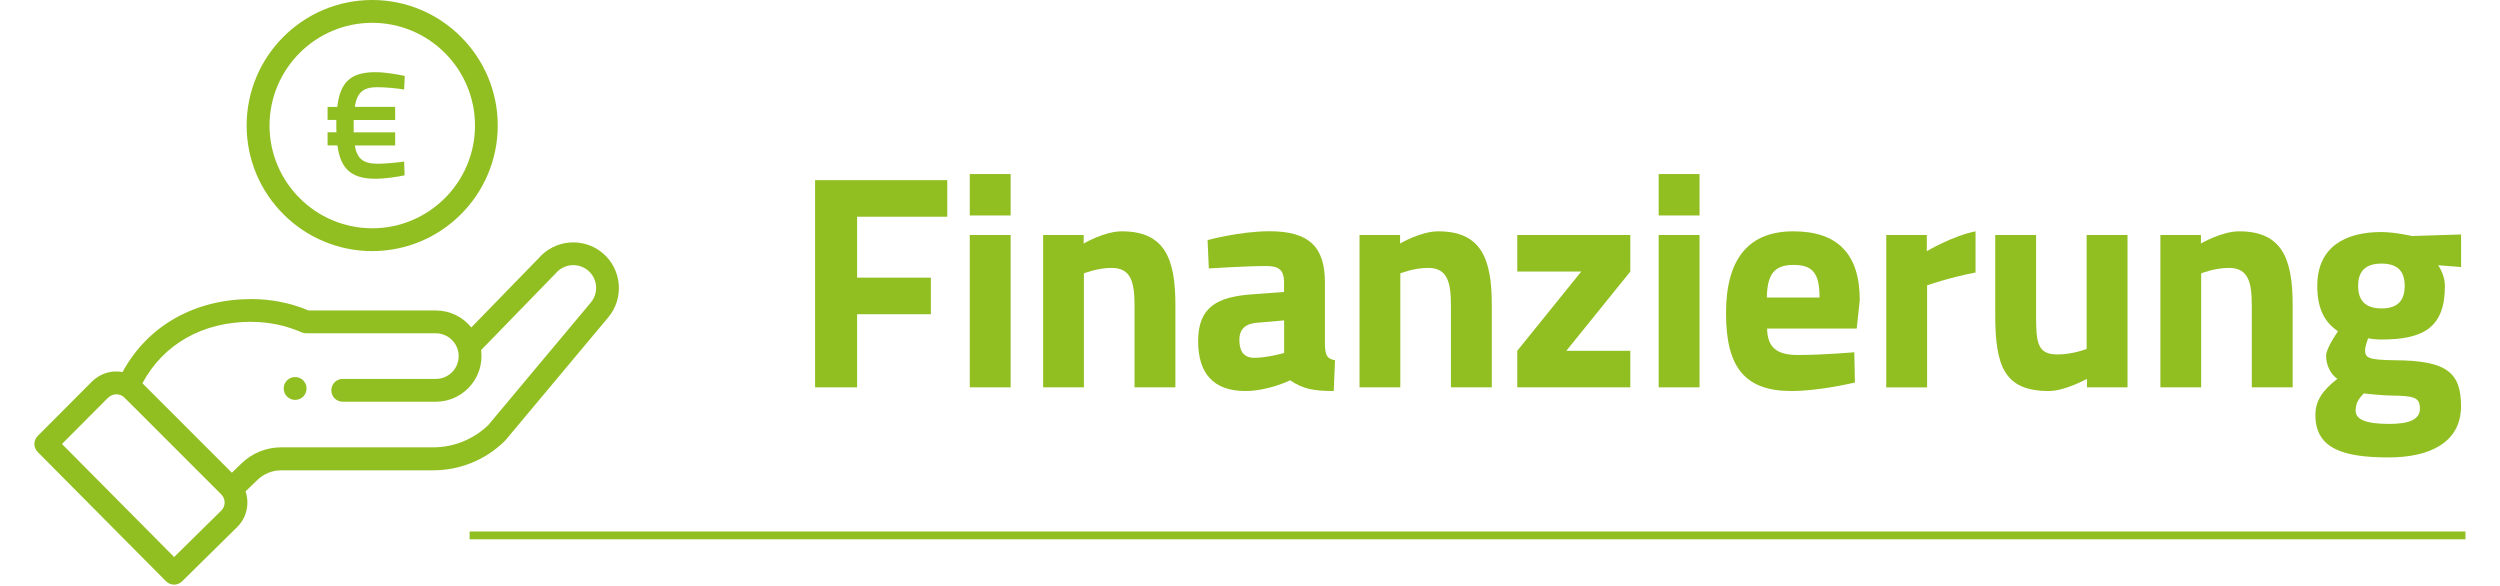 <?xml version="1.0" encoding="UTF-8"?><svg id="Ebene_1" xmlns="http://www.w3.org/2000/svg" viewBox="0 0 320 75"><defs><style>.cls-1{fill:#91be20;}.cls-2{fill:none;stroke:#91be20;stroke-miterlimit:10;}</style></defs><g><path class="cls-1" d="M38.81,50.76c.57-.57,.57-1.5,0-2.07-.57-.57-1.5-.57-2.07,0-.57,.57-.57,1.5,0,2.07,.57,.57,1.5,.57,2.07,0h0Zm0,0"/><path class="cls-1" d="M31.57,16.07c0,8.86,7.21,16.07,16.07,16.07s16.07-7.21,16.07-16.07S56.51,0,47.64,0,31.57,7.21,31.57,16.07h0Zm29.23,0c0,7.25-5.9,13.15-13.15,13.15s-13.15-5.9-13.15-13.15,5.9-13.15,13.15-13.15,13.15,5.9,13.15,13.15h0Zm0,0"/><path class="cls-1" d="M21.25,74.4c.57,.57,1.49,.58,2.06,.01l7.08-6.98c1.2-1.2,1.57-2.99,1.04-4.53l1.52-1.47c.82-.79,1.9-1.23,3.04-1.23h19.43c3.45,0,6.7-1.32,9.17-3.73,.1-.1-.77,.93,13.25-15.83,2.08-2.46,1.77-6.16-.69-8.24-2.45-2.06-6.11-1.77-8.2,.65l-8.62,8.86c-1.09-1.34-2.75-2.17-4.54-2.17h-16.3c-2.32-.97-4.78-1.46-7.32-1.46-7.04,0-13.18,3.25-16.48,9.34-1.39-.26-2.85,.16-3.91,1.21l-6.95,6.97c-.57,.57-.57,1.49,0,2.06l16.41,16.53Zm10.93-33.2c2.24,0,4.4,.45,6.43,1.34,.18,.08,.38,.12,.59,.12h16.59c1.58,0,2.92,1.29,2.92,2.92s-1.31,2.92-2.92,2.92h-11.92c-.81,0-1.46,.65-1.46,1.46s.65,1.46,1.46,1.46h11.92c3.22,0,5.84-2.62,5.84-5.85,0-.26-.02-.51-.05-.76,8.34-8.57,9.52-9.78,9.57-9.84,1.04-1.23,2.89-1.38,4.12-.35,1.23,1.04,1.39,2.89,.34,4.12l-13.11,15.67c-1.91,1.84-4.43,2.85-7.08,2.85h-19.43c-1.9,0-3.71,.73-5.07,2.05l-1.24,1.2-11.45-11.45c2.68-5.02,7.7-7.87,13.94-7.87h0Zm-18.32,9.7c.48-.48,1.22-.57,1.81-.21,.25,.15-.47-.51,12.66,12.6,.58,.58,.55,1.52,0,2.06l-6.04,5.95-14.36-14.47,5.92-5.94Zm0,0"/><path class="cls-1" d="M41.93,13.69h1.24c.36-3.07,1.62-4.45,4.85-4.45,1.36,0,2.95,.3,3.79,.48l-.08,1.74c-.86-.16-2.46-.3-3.43-.3-1.8,0-2.6,.66-2.89,2.52h5.17v1.68h-5.31v1.58h5.31v1.68h-5.17c.3,1.7,1.08,2.34,2.95,2.34,.98,0,2.54-.16,3.37-.28l.06,1.76c-.9,.2-2.52,.44-3.77,.44-3.21,0-4.45-1.44-4.83-4.27h-1.26v-1.68h1.14c-.02-.28-.02-.58-.02-.88v-.7h-1.12v-1.68Z"/></g><g><path class="cls-1" d="M104.32,23.06h16.93v4.68h-11.54v7.8h9.44v4.68h-9.44v9.36h-5.38V23.06Z"/><path class="cls-1" d="M124.13,22.28h5.23v5.3h-5.23v-5.3Zm0,7.8h5.23v19.5h-5.23V30.08Z"/><path class="cls-1" d="M133.52,49.58V30.08h5.19v1.09s2.65-1.56,4.88-1.56c5.46,0,6.86,3.43,6.86,9.4v10.57h-5.23v-10.41c0-2.96-.39-4.88-2.93-4.88-1.83,0-3.55,.7-3.55,.7v14.59h-5.23Z"/><path class="cls-1" d="M169.59,44.28c.08,1.17,.23,1.64,1.29,1.83l-.16,3.94c-2.61,0-3.94-.27-5.58-1.37,0,0-2.81,1.37-5.73,1.37-4.1,0-6.05-2.26-6.05-6.4,0-4.41,2.54-5.65,6.83-5.97l4.17-.31v-1.21c0-1.68-.74-2.11-2.3-2.11-2.57,0-7.33,.31-7.33,.31l-.16-3.63s4.17-1.13,7.92-1.13c5.07,0,7.1,1.99,7.1,6.55v8.11Zm-8.77-2.96c-1.37,.12-2.18,.78-2.18,2.18s.51,2.3,1.91,2.3c1.68,0,3.82-.62,3.82-.62v-4.17l-3.55,.31Z"/><path class="cls-1" d="M174.02,49.58V30.08h5.19v1.09s2.65-1.56,4.88-1.56c5.46,0,6.86,3.43,6.86,9.4v10.57h-5.23v-10.41c0-2.96-.39-4.88-2.93-4.88-1.83,0-3.55,.7-3.55,.7v14.59h-5.23Z"/><path class="cls-1" d="M194.21,30.08h14.47v4.68l-8.19,10.14h8.19v4.68h-14.47v-4.68l8.19-10.14h-8.19v-4.68Z"/><path class="cls-1" d="M212.31,22.28h5.23v5.3h-5.23v-5.3Zm0,7.8h5.23v19.5h-5.23V30.08Z"/><path class="cls-1" d="M237.35,45.1l.08,3.86s-4.48,1.09-8.11,1.09c-5.89,0-8.39-2.92-8.39-9.95s2.93-10.49,8.62-10.49,8.5,2.92,8.5,8.81l-.39,3.63h-11.47c.04,2.34,1.13,3.39,3.94,3.39,3.2,0,7.22-.35,7.22-.35Zm-4.45-7.02c0-3.16-.9-4.17-3.35-4.17s-3.35,1.21-3.39,4.17h6.75Z"/><path class="cls-1" d="M241.44,30.08h5.19v2.07s3.28-1.95,6.24-2.54v5.27c-3.43,.66-6.2,1.64-6.2,1.64v13.07h-5.23V30.08Z"/><path class="cls-1" d="M272.32,30.08v19.5h-5.19v-1.09s-2.81,1.56-4.88,1.56c-5.69,0-6.86-3.16-6.86-9.75v-10.22h5.23v10.3c0,3.47,.16,4.99,2.73,4.99,1.95,0,3.74-.7,3.74-.7v-14.59h5.23Z"/><path class="cls-1" d="M276.53,49.58V30.08h5.19v1.09s2.65-1.56,4.88-1.56c5.46,0,6.86,3.43,6.86,9.4v10.57h-5.23v-10.41c0-2.96-.39-4.88-2.93-4.88-1.83,0-3.55,.7-3.55,.7v14.59h-5.23Z"/><path class="cls-1" d="M296.37,53.13c0-1.79,.86-3.12,2.81-4.64-.86-.58-1.44-1.75-1.44-2.96,0-.98,1.52-3.12,1.52-3.12-1.37-.97-2.65-2.42-2.65-5.81,0-5.03,3.63-6.9,8.19-6.9,1.72,0,3.94,.51,3.94,.51l6.28-.2v4.17l-2.93-.23c.35,.55,.86,1.52,.86,2.65,0,5.46-2.89,6.86-8.23,6.86-.43,0-1.25-.08-1.6-.16,0,0-.39,1.01-.39,1.52,0,1.01,.47,1.25,3.78,1.29,6.63,.04,8.5,1.52,8.5,5.89,0,4.76-4.21,6.55-9.24,6.55-5.69,0-9.4-1.05-9.4-5.42Zm6.2-2.77c-.66,.66-1.05,1.25-1.05,2.22,0,1.13,1.36,1.68,4.29,1.68,2.54,0,3.94-.55,3.94-1.95,0-1.48-.78-1.64-3.67-1.68-1.09,0-3.51-.27-3.51-.27Zm5.23-13.77c0-1.83-.86-2.85-2.96-2.85s-3,1.01-3,2.85,.9,2.89,3,2.89,2.96-1.05,2.96-2.89Z"/></g><line class="cls-2" x1="315.58" y1="68.53" x2="60.11" y2="68.53"/></svg>